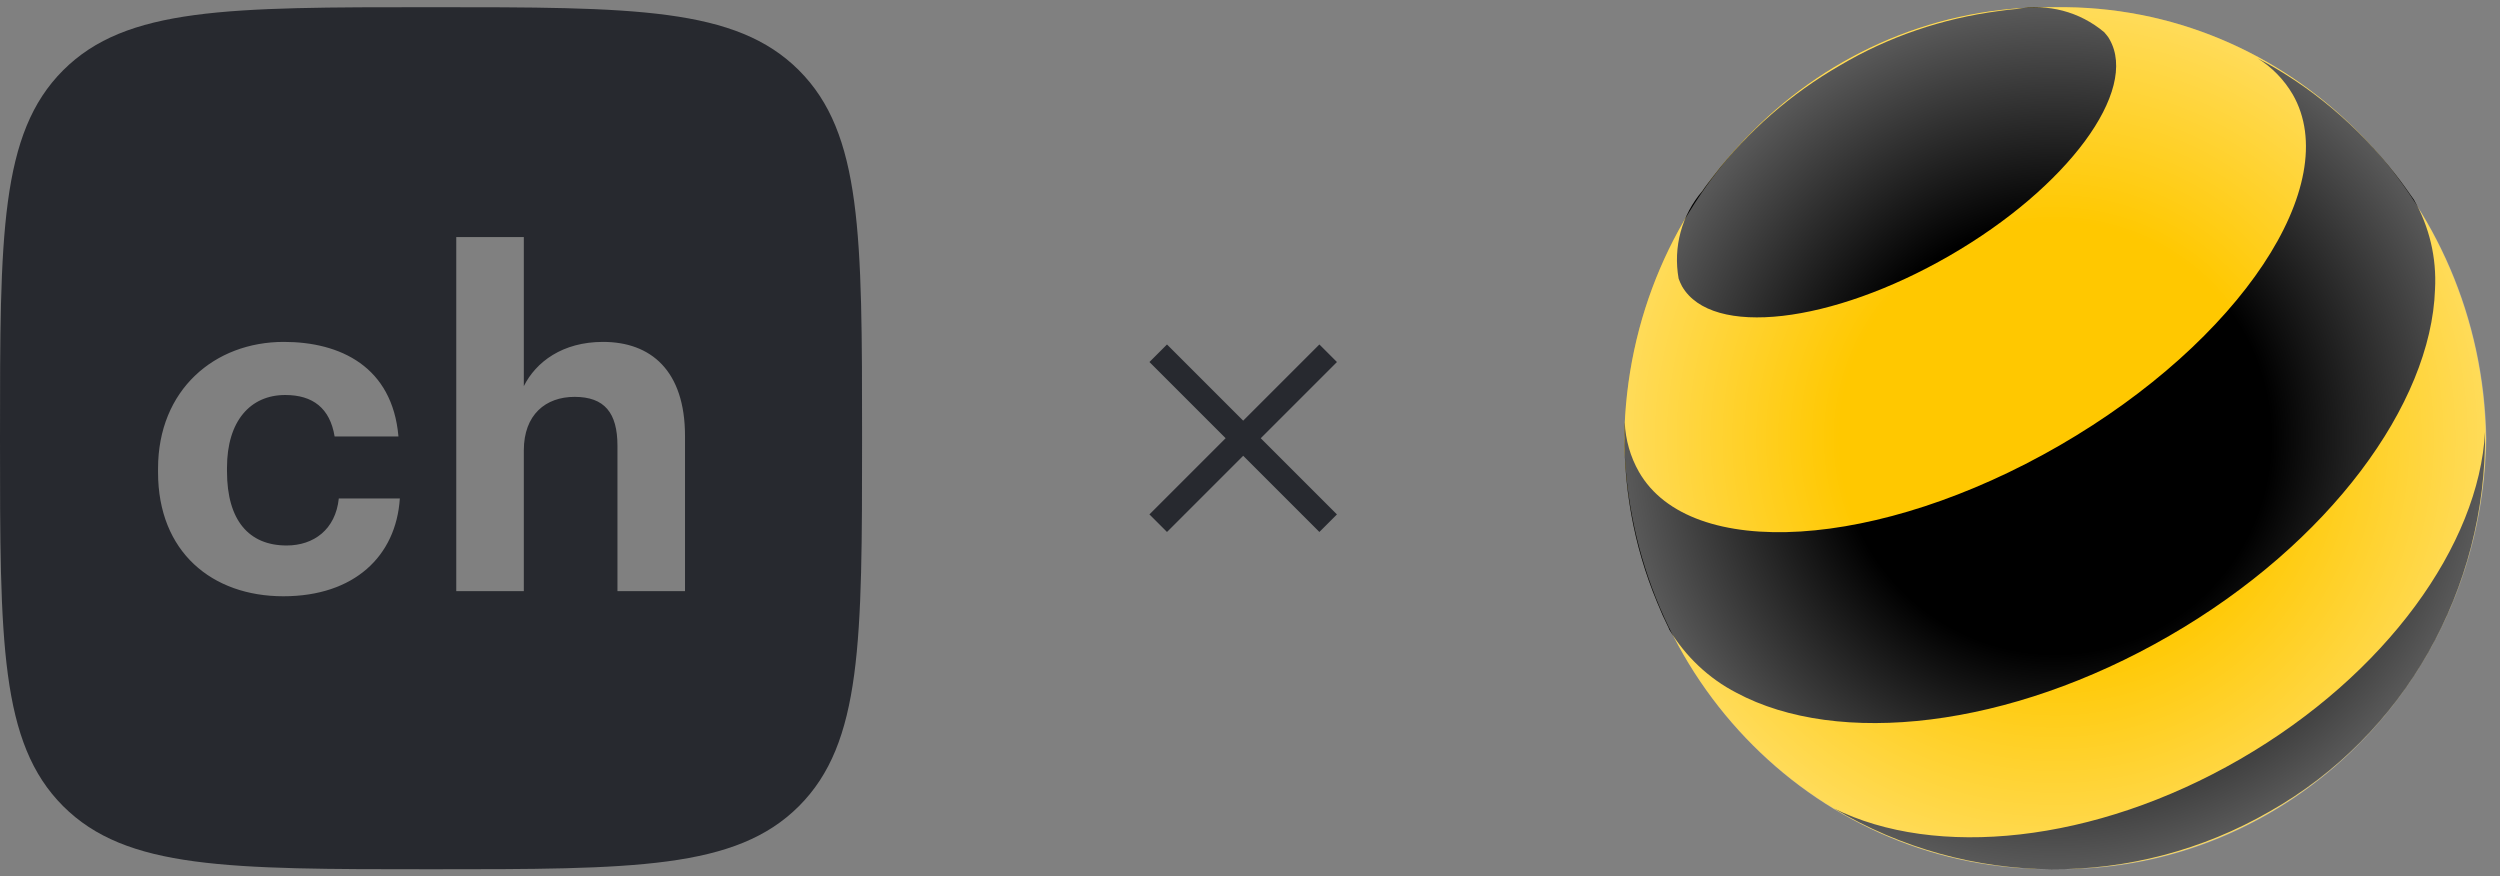<svg width="174" height="61" viewBox="0 0 174 61" fill="none" xmlns="http://www.w3.org/2000/svg">
<rect x="0" y="0" width="174" height="61" fill="#808080" stroke="none"/>
<path fill-rule="evenodd" clip-rule="evenodd" d="M4.393 4.893C0 9.287 0 16.358 0 30.5C0 44.642 0 51.713 4.393 56.107C8.787 60.5 15.858 60.5 30 60.5C44.142 60.5 51.213 60.5 55.607 56.107C60 51.713 60 44.642 60 30.5C60 16.358 60 9.287 55.607 4.893C51.213 0.5 44.142 0.5 30 0.5C15.858 0.5 8.787 0.5 4.393 4.893ZM31.756 16.5V41.143H36.458V31.351C36.458 28.854 37.982 27.622 39.992 27.622C42.068 27.622 42.975 28.724 42.975 31.027V41.143H47.677V30.346C47.677 25.806 45.31 23.796 41.97 23.796C39.149 23.796 37.301 25.19 36.458 26.876V16.5H31.756ZM11 32.875C11 38.42 14.761 41.5 19.722 41.5C24.651 41.5 27.569 38.711 27.829 34.691H23.581C23.354 36.863 21.83 37.966 19.949 37.966C17.323 37.966 15.799 36.215 15.799 32.81V32.551C15.799 29.308 17.42 27.492 19.852 27.492C21.765 27.492 22.965 28.4 23.289 30.378H27.732C27.31 25.514 23.678 23.796 19.755 23.796C14.924 23.796 11 27.136 11 32.615V32.875Z" fill="#27292F"/>
<path d="M81.222 37.025L80 35.803L85.303 30.5L80 25.197L81.222 23.975L86.525 29.278L91.828 23.975L93.05 25.197L87.747 30.5L93.05 35.803L91.828 37.025L86.525 31.722L81.222 37.025Z" fill="#27292F"/>
<path d="M143.034 60.466C159.362 60.706 172.779 47.284 173.019 30.5C172.749 13.685 159.332 0.263 143.034 0.503C126.706 0.263 113.29 13.685 113.05 30.5C113.29 47.284 126.706 60.706 143.034 60.466Z" fill="#FFC800"/>
<path d="M155.91 52.839C145.735 58.724 134.69 59.775 127.637 56.262C137.001 61.847 148.557 61.907 157.981 56.472C167.316 51.187 173.079 41.038 172.959 30.049C172.538 37.916 166.085 46.954 155.91 52.839Z" fill="black"/>
<path d="M146.816 2.726C148.887 6.299 143.905 13.055 135.681 17.799C127.457 22.543 119.143 23.504 117.072 19.931C116.982 19.751 116.892 19.57 116.832 19.39C116.442 17.198 117.042 14.976 118.483 13.295C118.723 12.935 118.993 12.604 119.263 12.244C121.664 9.121 124.666 6.509 128.057 4.557C131.449 2.546 135.201 1.284 139.072 0.774C139.523 0.714 139.943 0.654 140.363 0.624C142.524 0.234 144.745 0.804 146.456 2.245C146.576 2.395 146.726 2.546 146.816 2.726Z" fill="black"/>
<path d="M159.572 6.569C163.174 12.814 155.91 23.744 143.334 31.01C130.758 38.277 117.642 39.087 114.07 32.842C113.47 31.791 113.14 30.62 113.08 29.389C112.93 33.683 113.68 37.946 115.331 41.91C115.571 42.51 115.841 43.111 116.141 43.711L116.171 43.801C117.312 45.693 118.933 47.224 120.854 48.215C127.907 51.999 139.823 50.708 150.988 44.252C162.123 37.826 169.207 28.128 169.477 20.141C169.597 17.949 169.087 15.787 168.006 13.895C167.586 13.295 167.166 12.694 166.716 12.124C164.104 8.761 160.833 5.998 157.111 4.047C158.131 4.677 158.972 5.548 159.572 6.569Z" fill="black"/>
<path d="M143.05 60.497C159.386 60.737 172.81 47.308 173.05 30.515C172.78 13.692 159.356 0.263 143.05 0.503C126.713 0.263 113.29 13.692 113.05 30.515C113.29 47.308 126.713 60.737 143.05 60.497Z" fill="url(#paint0_radial_94_10120)"/>
<defs>
<radialGradient id="paint0_radial_94_10120" cx="0" cy="0" r="1" gradientUnits="userSpaceOnUse" gradientTransform="translate(143.044 30.511) scale(29.981 30.003)">
<stop offset="0.5" stop-color="white" stop-opacity="0"/>
<stop offset="1" stop-color="white" stop-opacity="0.35"/>
</radialGradient>
</defs>
</svg>
